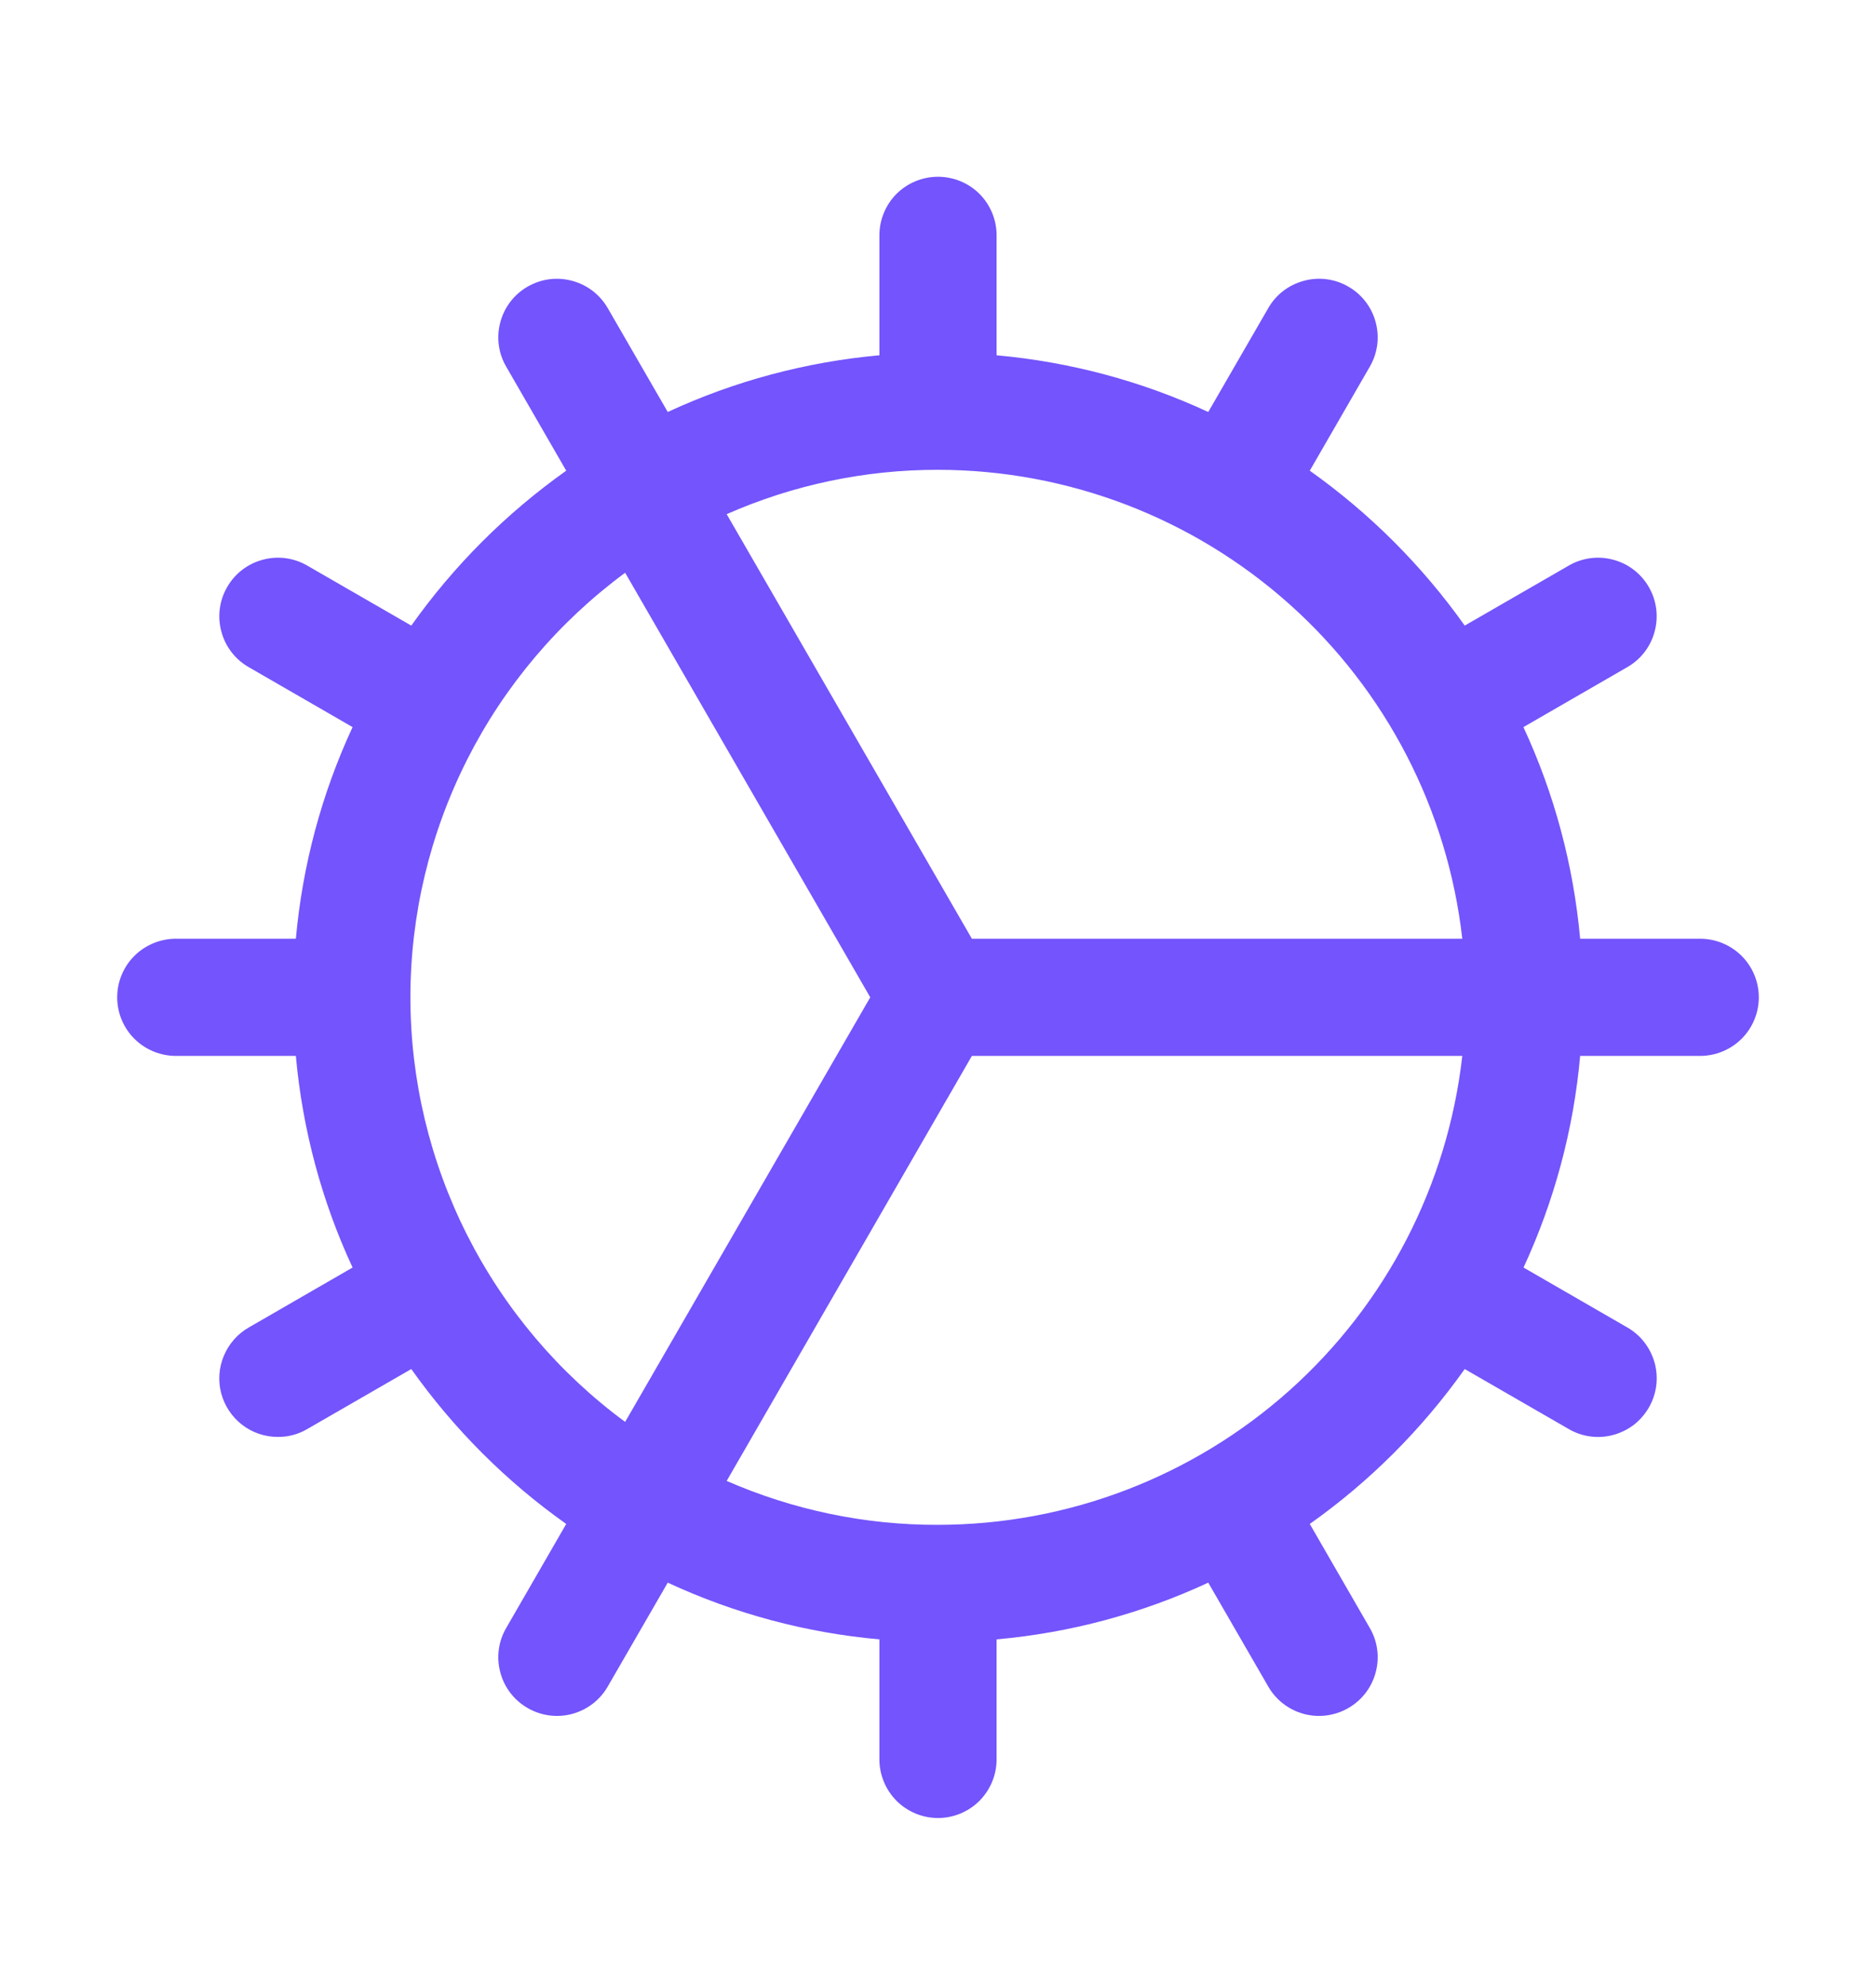 <?xml version="1.0" encoding="UTF-8"?> <svg xmlns="http://www.w3.org/2000/svg" width="17" height="18" viewBox="0 0 17 18" fill="none"><g id="Icon"><path id="Vector" d="M15.406 8.508H14.319C14.259 7.844 14.086 7.195 13.805 6.59L14.747 6.046C14.869 5.976 14.958 5.86 14.994 5.724C15.031 5.587 15.012 5.442 14.941 5.32C14.871 5.198 14.755 5.109 14.619 5.073C14.483 5.036 14.338 5.055 14.216 5.126L13.273 5.67C12.887 5.126 12.413 4.652 11.869 4.266L12.413 3.323C12.484 3.201 12.503 3.056 12.466 2.92C12.43 2.784 12.341 2.668 12.219 2.598C12.097 2.527 11.952 2.508 11.816 2.545C11.679 2.581 11.563 2.67 11.493 2.792L10.949 3.734C10.344 3.453 9.695 3.28 9.031 3.22V2.133C9.031 1.992 8.975 1.857 8.876 1.757C8.776 1.658 8.641 1.602 8.5 1.602C8.359 1.602 8.224 1.658 8.124 1.757C8.025 1.857 7.969 1.992 7.969 2.133V3.22C7.305 3.28 6.656 3.453 6.051 3.734L5.507 2.792C5.472 2.732 5.426 2.679 5.37 2.636C5.315 2.594 5.252 2.563 5.184 2.545C5.117 2.527 5.047 2.522 4.978 2.531C4.908 2.54 4.842 2.563 4.781 2.598C4.659 2.668 4.57 2.784 4.534 2.92C4.497 3.056 4.516 3.201 4.587 3.323L5.131 4.266C4.587 4.652 4.113 5.126 3.727 5.67L2.784 5.126C2.662 5.055 2.517 5.036 2.381 5.073C2.245 5.109 2.129 5.198 2.059 5.32C1.988 5.442 1.969 5.587 2.006 5.724C2.042 5.86 2.131 5.976 2.253 6.046L3.195 6.59C2.914 7.195 2.741 7.844 2.681 8.508H1.594C1.453 8.508 1.318 8.564 1.218 8.663C1.118 8.763 1.062 8.898 1.062 9.039C1.062 9.18 1.118 9.315 1.218 9.415C1.318 9.514 1.453 9.57 1.594 9.57H2.681C2.741 10.234 2.914 10.883 3.195 11.488L2.253 12.032C2.152 12.09 2.073 12.181 2.028 12.289C1.983 12.397 1.975 12.517 2.005 12.63C2.036 12.743 2.102 12.842 2.195 12.914C2.288 12.985 2.402 13.024 2.519 13.023C2.612 13.024 2.704 12.999 2.784 12.952L3.727 12.408C4.113 12.952 4.587 13.427 5.131 13.812L4.587 14.755C4.516 14.877 4.497 15.022 4.534 15.158C4.57 15.294 4.659 15.41 4.781 15.48C4.903 15.551 5.048 15.57 5.184 15.534C5.321 15.497 5.437 15.408 5.507 15.286L6.051 14.344C6.656 14.625 7.305 14.799 7.969 14.858V15.945C7.969 16.086 8.025 16.221 8.124 16.321C8.224 16.421 8.359 16.477 8.5 16.477C8.641 16.477 8.776 16.421 8.876 16.321C8.975 16.221 9.031 16.086 9.031 15.945V14.858C9.695 14.799 10.344 14.625 10.949 14.344L11.493 15.286C11.563 15.408 11.679 15.497 11.816 15.534C11.952 15.57 12.097 15.551 12.219 15.48C12.341 15.41 12.43 15.294 12.466 15.158C12.503 15.022 12.484 14.877 12.413 14.755L11.869 13.812C12.413 13.427 12.887 12.952 13.273 12.408L14.216 12.952C14.276 12.987 14.343 13.01 14.412 13.019C14.481 13.028 14.551 13.024 14.619 13.005C14.686 12.987 14.749 12.956 14.805 12.914C14.86 12.871 14.906 12.818 14.941 12.758C15.012 12.636 15.031 12.491 14.995 12.355C14.958 12.219 14.87 12.102 14.748 12.032L13.806 11.488C14.086 10.883 14.26 10.234 14.319 9.57H15.406C15.547 9.57 15.682 9.514 15.782 9.415C15.882 9.315 15.938 9.18 15.938 9.039C15.938 8.898 15.882 8.763 15.782 8.663C15.682 8.564 15.547 8.508 15.406 8.508ZM8.5 4.258C9.676 4.259 10.809 4.693 11.686 5.477C12.562 6.261 13.119 7.34 13.251 8.508H8.807L6.585 4.66C7.188 4.394 7.841 4.257 8.5 4.258ZM3.719 9.039C3.719 8.29 3.896 7.552 4.234 6.883C4.572 6.215 5.062 5.636 5.665 5.191L7.886 9.039L5.665 12.887C5.062 12.443 4.572 11.863 4.234 11.195C3.896 10.526 3.719 9.788 3.719 9.039ZM8.5 13.82C7.841 13.822 7.189 13.686 6.585 13.422L8.807 9.57H13.251C13.119 10.739 12.562 11.817 11.686 12.601C10.809 13.385 9.676 13.819 8.5 13.82Z" fill="#7454FC"></path></g></svg> 